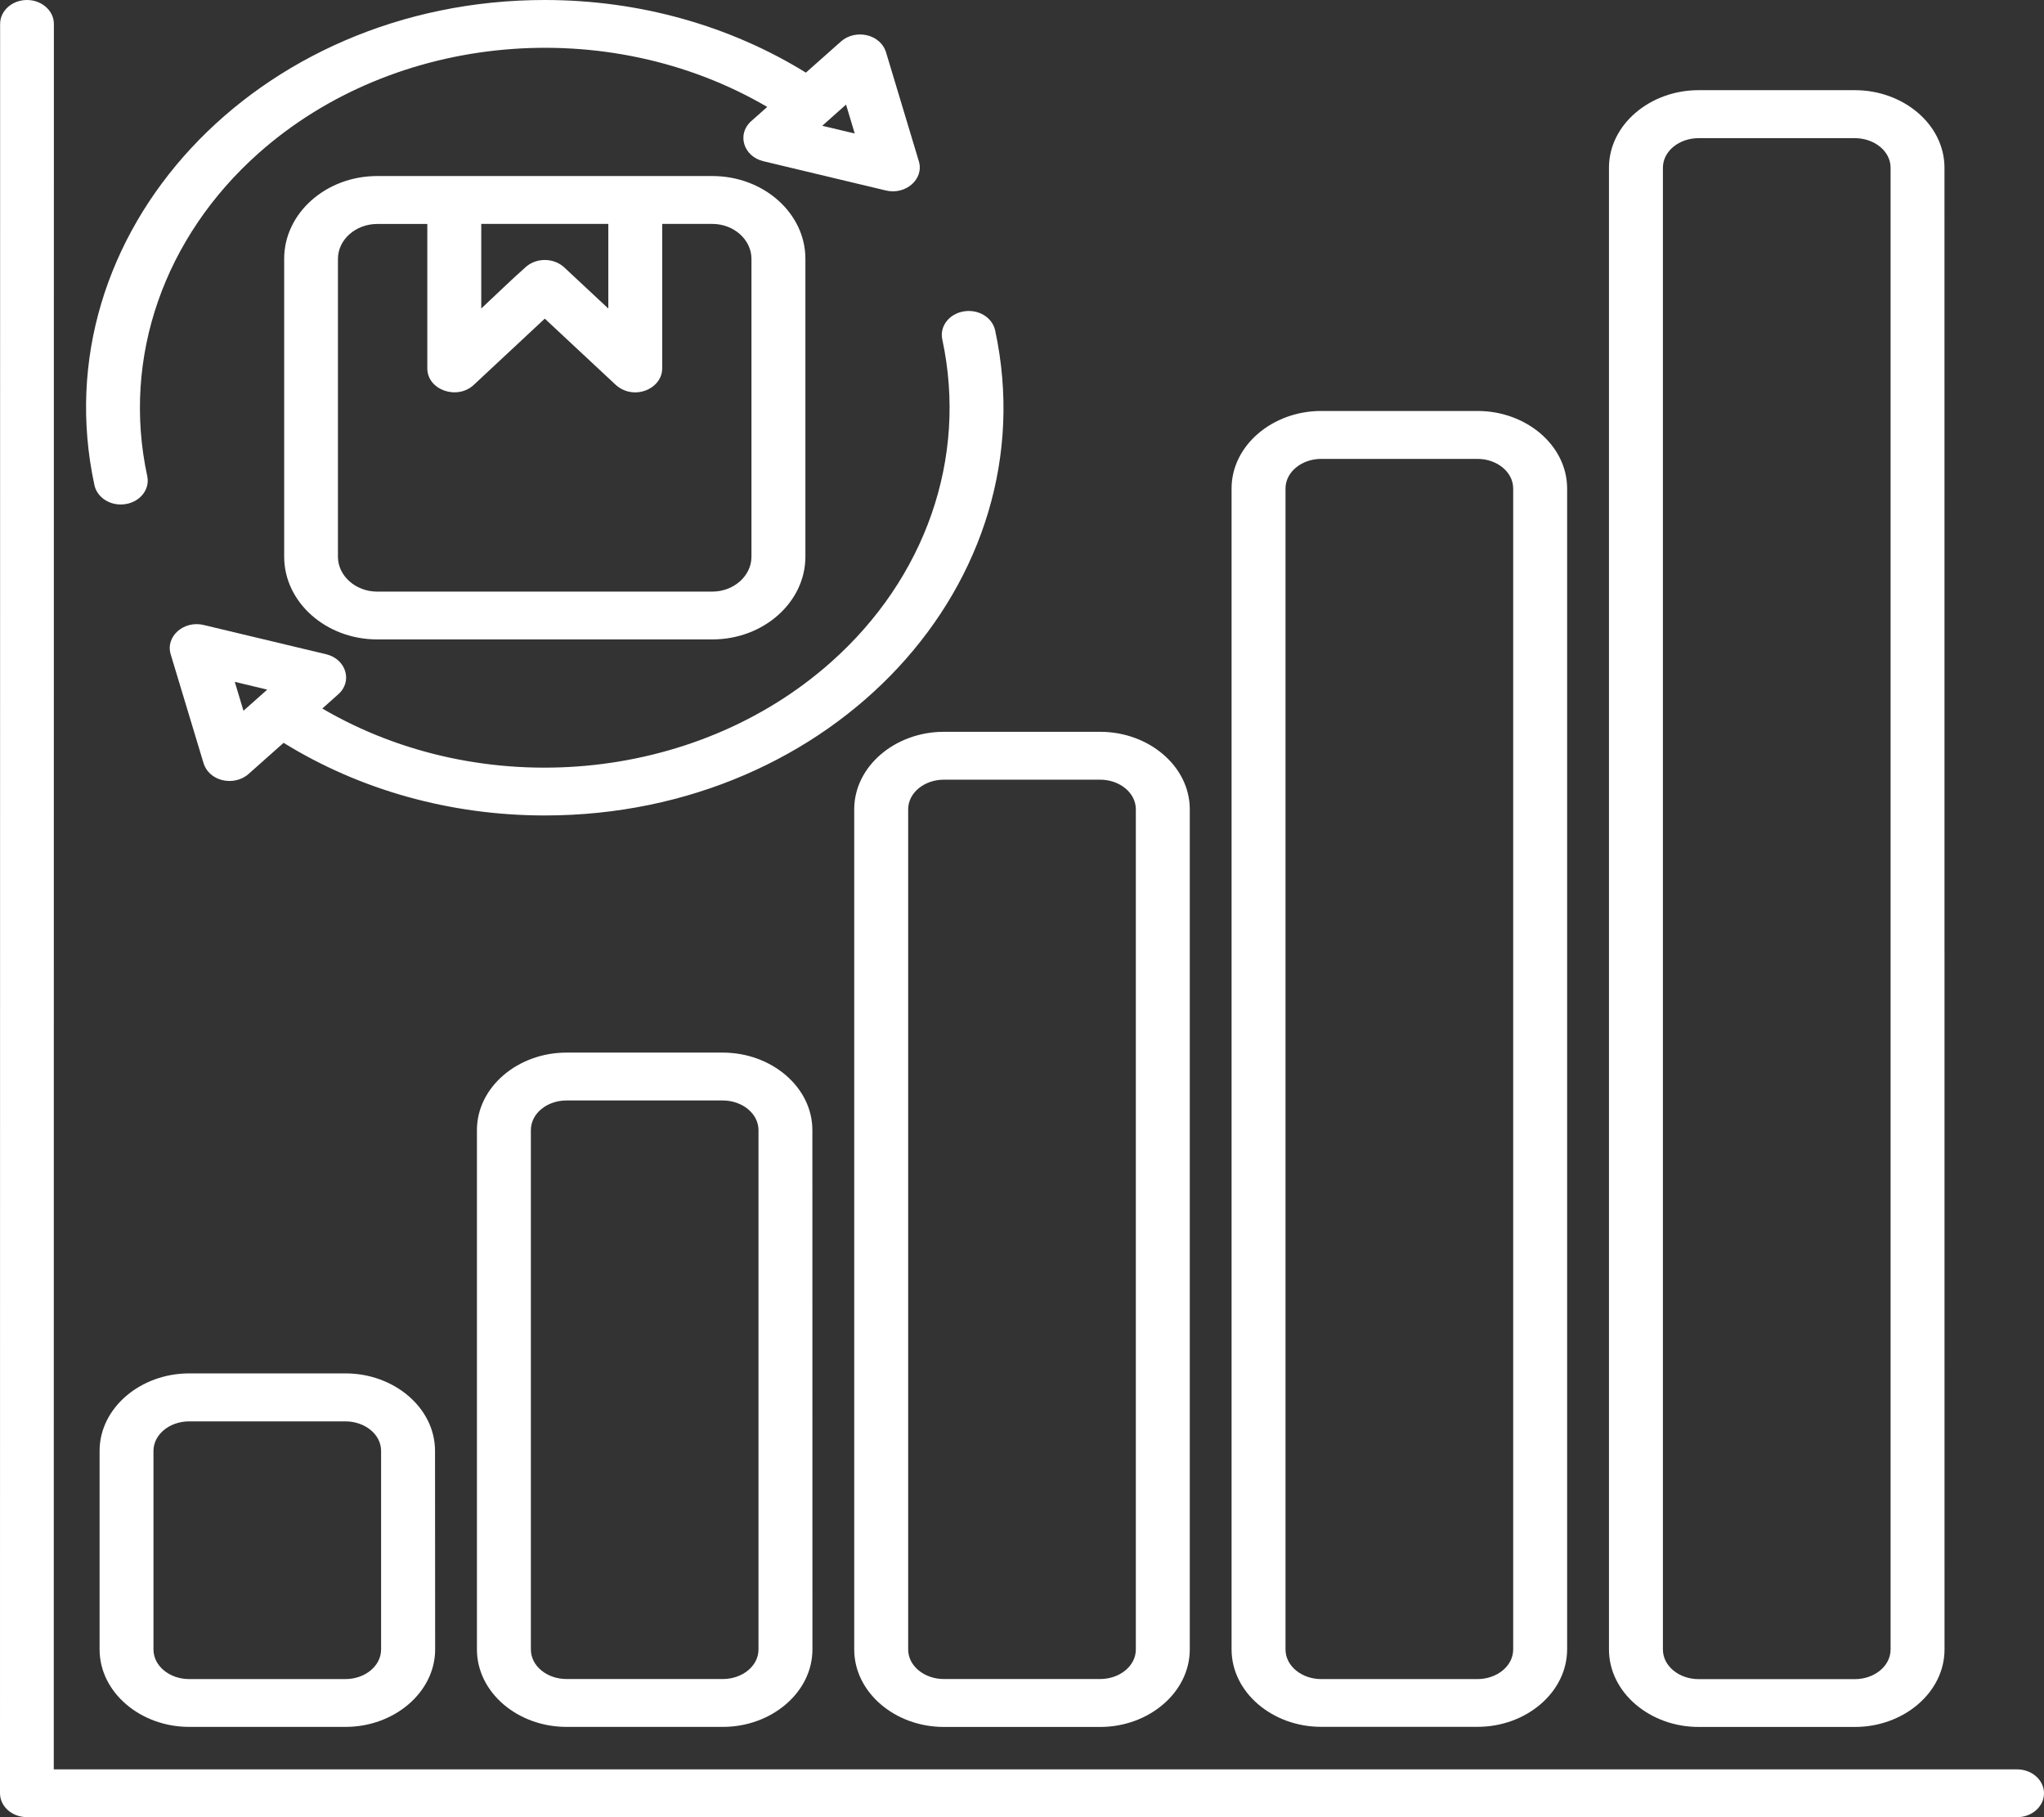 <svg width="36" height="32" viewBox="0 0 36 32" fill="none" xmlns="http://www.w3.org/2000/svg">
<rect x="0" y="0" width="36" height="32" fill="#333333" stroke="none"/>
<path fill-rule="evenodd" clip-rule="evenodd" d="M0.002 0.421C0.002 0.189 0.214 0 0.475 0C0.736 0 0.949 0.189 0.949 0.421L0.947 31.158H35.526C35.788 31.158 36 31.347 36 31.579C36 31.811 35.788 32 35.526 32L0.474 31.999C0.212 31.999 0 31.811 0 31.578L0.002 0.421ZM11.663 3.943V6.487C11.663 6.859 11.138 7.072 10.822 6.756L9.595 5.611L8.344 6.778C8.05 7.052 7.526 6.866 7.526 6.488V3.944H6.643C6.264 3.944 5.952 4.221 5.952 4.558V9.804C5.952 10.141 6.264 10.418 6.643 10.418H12.545C12.924 10.418 13.235 10.141 13.235 9.804V4.557C13.235 4.22 12.924 3.943 12.545 3.943L11.663 3.943ZM8.476 3.943V5.433C8.739 5.187 9 4.932 9.269 4.694C9.459 4.534 9.758 4.541 9.938 4.709L10.714 5.433V3.943L8.476 3.943ZM6.644 3.1C5.741 3.1 5.005 3.754 5.005 4.557V9.803C5.005 10.605 5.741 11.26 6.644 11.26H12.546C13.449 11.26 14.185 10.605 14.185 9.803V4.557C14.185 3.754 13.449 3.1 12.546 3.1H6.644ZM3.592 11.007C3.243 10.919 2.911 11.204 3.006 11.521L3.579 13.419C3.672 13.766 4.126 13.854 4.378 13.629L4.995 13.081C6.337 13.91 7.932 14.36 9.595 14.36C14.674 14.36 18.481 10.249 17.527 5.818C17.478 5.59 17.23 5.439 16.972 5.484C16.715 5.527 16.546 5.749 16.596 5.977C17.047 8.072 16.294 10.189 14.635 11.661C12.241 13.79 8.493 14.125 5.677 12.477L5.958 12.226C6.216 11.998 6.095 11.605 5.744 11.521L3.592 11.007ZM4.135 12.007L4.288 12.516L4.707 12.144L4.135 12.007ZM15.597 3.353C15.947 3.441 16.279 3.156 16.183 2.839L15.611 0.94C15.518 0.594 15.063 0.506 14.811 0.731L14.194 1.279C12.852 0.45 11.257 0 9.595 0C4.516 0 0.708 4.111 1.663 8.542C1.711 8.77 1.959 8.921 2.217 8.876C2.474 8.833 2.644 8.611 2.593 8.383C2.142 6.288 2.896 4.171 4.554 2.698C6.948 0.57 10.697 0.235 13.513 1.883L13.231 2.133C12.973 2.361 13.094 2.755 13.445 2.839L15.597 3.353ZM15.054 2.351L14.901 1.842L14.482 2.215L15.054 2.351ZM3.331 24.185C2.476 24.185 1.754 24.792 1.754 25.55V29.045C1.754 29.804 2.476 30.41 3.331 30.41H6.087C6.942 30.41 7.664 29.802 7.664 29.045L7.662 25.55C7.662 24.791 6.941 24.185 6.085 24.185H3.331ZM6.085 25.03H3.33C2.993 25.03 2.703 25.255 2.703 25.552V29.046C2.703 29.342 2.993 29.568 3.33 29.568H6.085C6.422 29.568 6.712 29.342 6.712 29.046V25.55C6.712 25.255 6.422 25.03 6.085 25.03ZM29.915 1.588C29.06 1.588 28.338 2.195 28.338 2.953V29.046C28.338 29.805 29.06 30.411 29.915 30.411H32.671C33.527 30.411 34.248 29.804 34.248 29.046L34.247 2.953C34.247 2.194 33.525 1.588 32.67 1.588H29.915ZM32.67 2.433H29.915C29.579 2.433 29.288 2.658 29.288 2.954V29.047C29.288 29.343 29.579 29.569 29.915 29.569H32.671C33.007 29.569 33.298 29.343 33.298 29.047V2.953C33.298 2.658 33.006 2.433 32.67 2.433ZM23.268 7.237C22.413 7.237 21.691 7.844 21.691 8.602V29.044C21.691 29.804 22.413 30.409 23.268 30.409H26.024C26.879 30.409 27.601 29.802 27.601 29.044V8.602C27.601 7.843 26.879 7.237 26.024 7.237H23.268ZM26.024 8.081H23.268C22.932 8.081 22.641 8.307 22.641 8.603V29.046C22.641 29.342 22.932 29.568 23.268 29.568H26.024C26.36 29.568 26.651 29.342 26.651 29.046V8.603C26.651 8.307 26.36 8.081 26.024 8.081ZM16.622 12.887C15.767 12.887 15.045 13.494 15.045 14.252V29.046C15.045 29.805 15.767 30.411 16.622 30.411H19.378C20.233 30.411 20.955 29.803 20.955 29.046V14.252C20.955 13.493 20.233 12.887 19.378 12.887H16.622ZM19.378 13.73H16.622C16.286 13.73 15.995 13.956 15.995 14.252V29.046C15.995 29.342 16.286 29.567 16.622 29.567H19.378C19.714 29.567 20.005 29.342 20.005 29.046V14.252C20.005 13.956 19.714 13.73 19.378 13.73ZM9.976 18.536C9.121 18.536 8.4 19.143 8.4 19.901V29.046C8.4 29.805 9.121 30.41 9.976 30.41H12.732C13.588 30.41 14.309 29.803 14.309 29.046L14.308 19.901C14.308 19.142 13.586 18.536 12.731 18.536H9.976ZM12.732 19.379H9.976C9.64 19.379 9.35 19.604 9.35 19.901V29.046C9.35 29.342 9.64 29.567 9.976 29.567H12.732C13.069 29.567 13.359 29.342 13.359 29.046V19.901C13.359 19.606 13.067 19.379 12.732 19.379Z" fill="white"/>
</svg>
